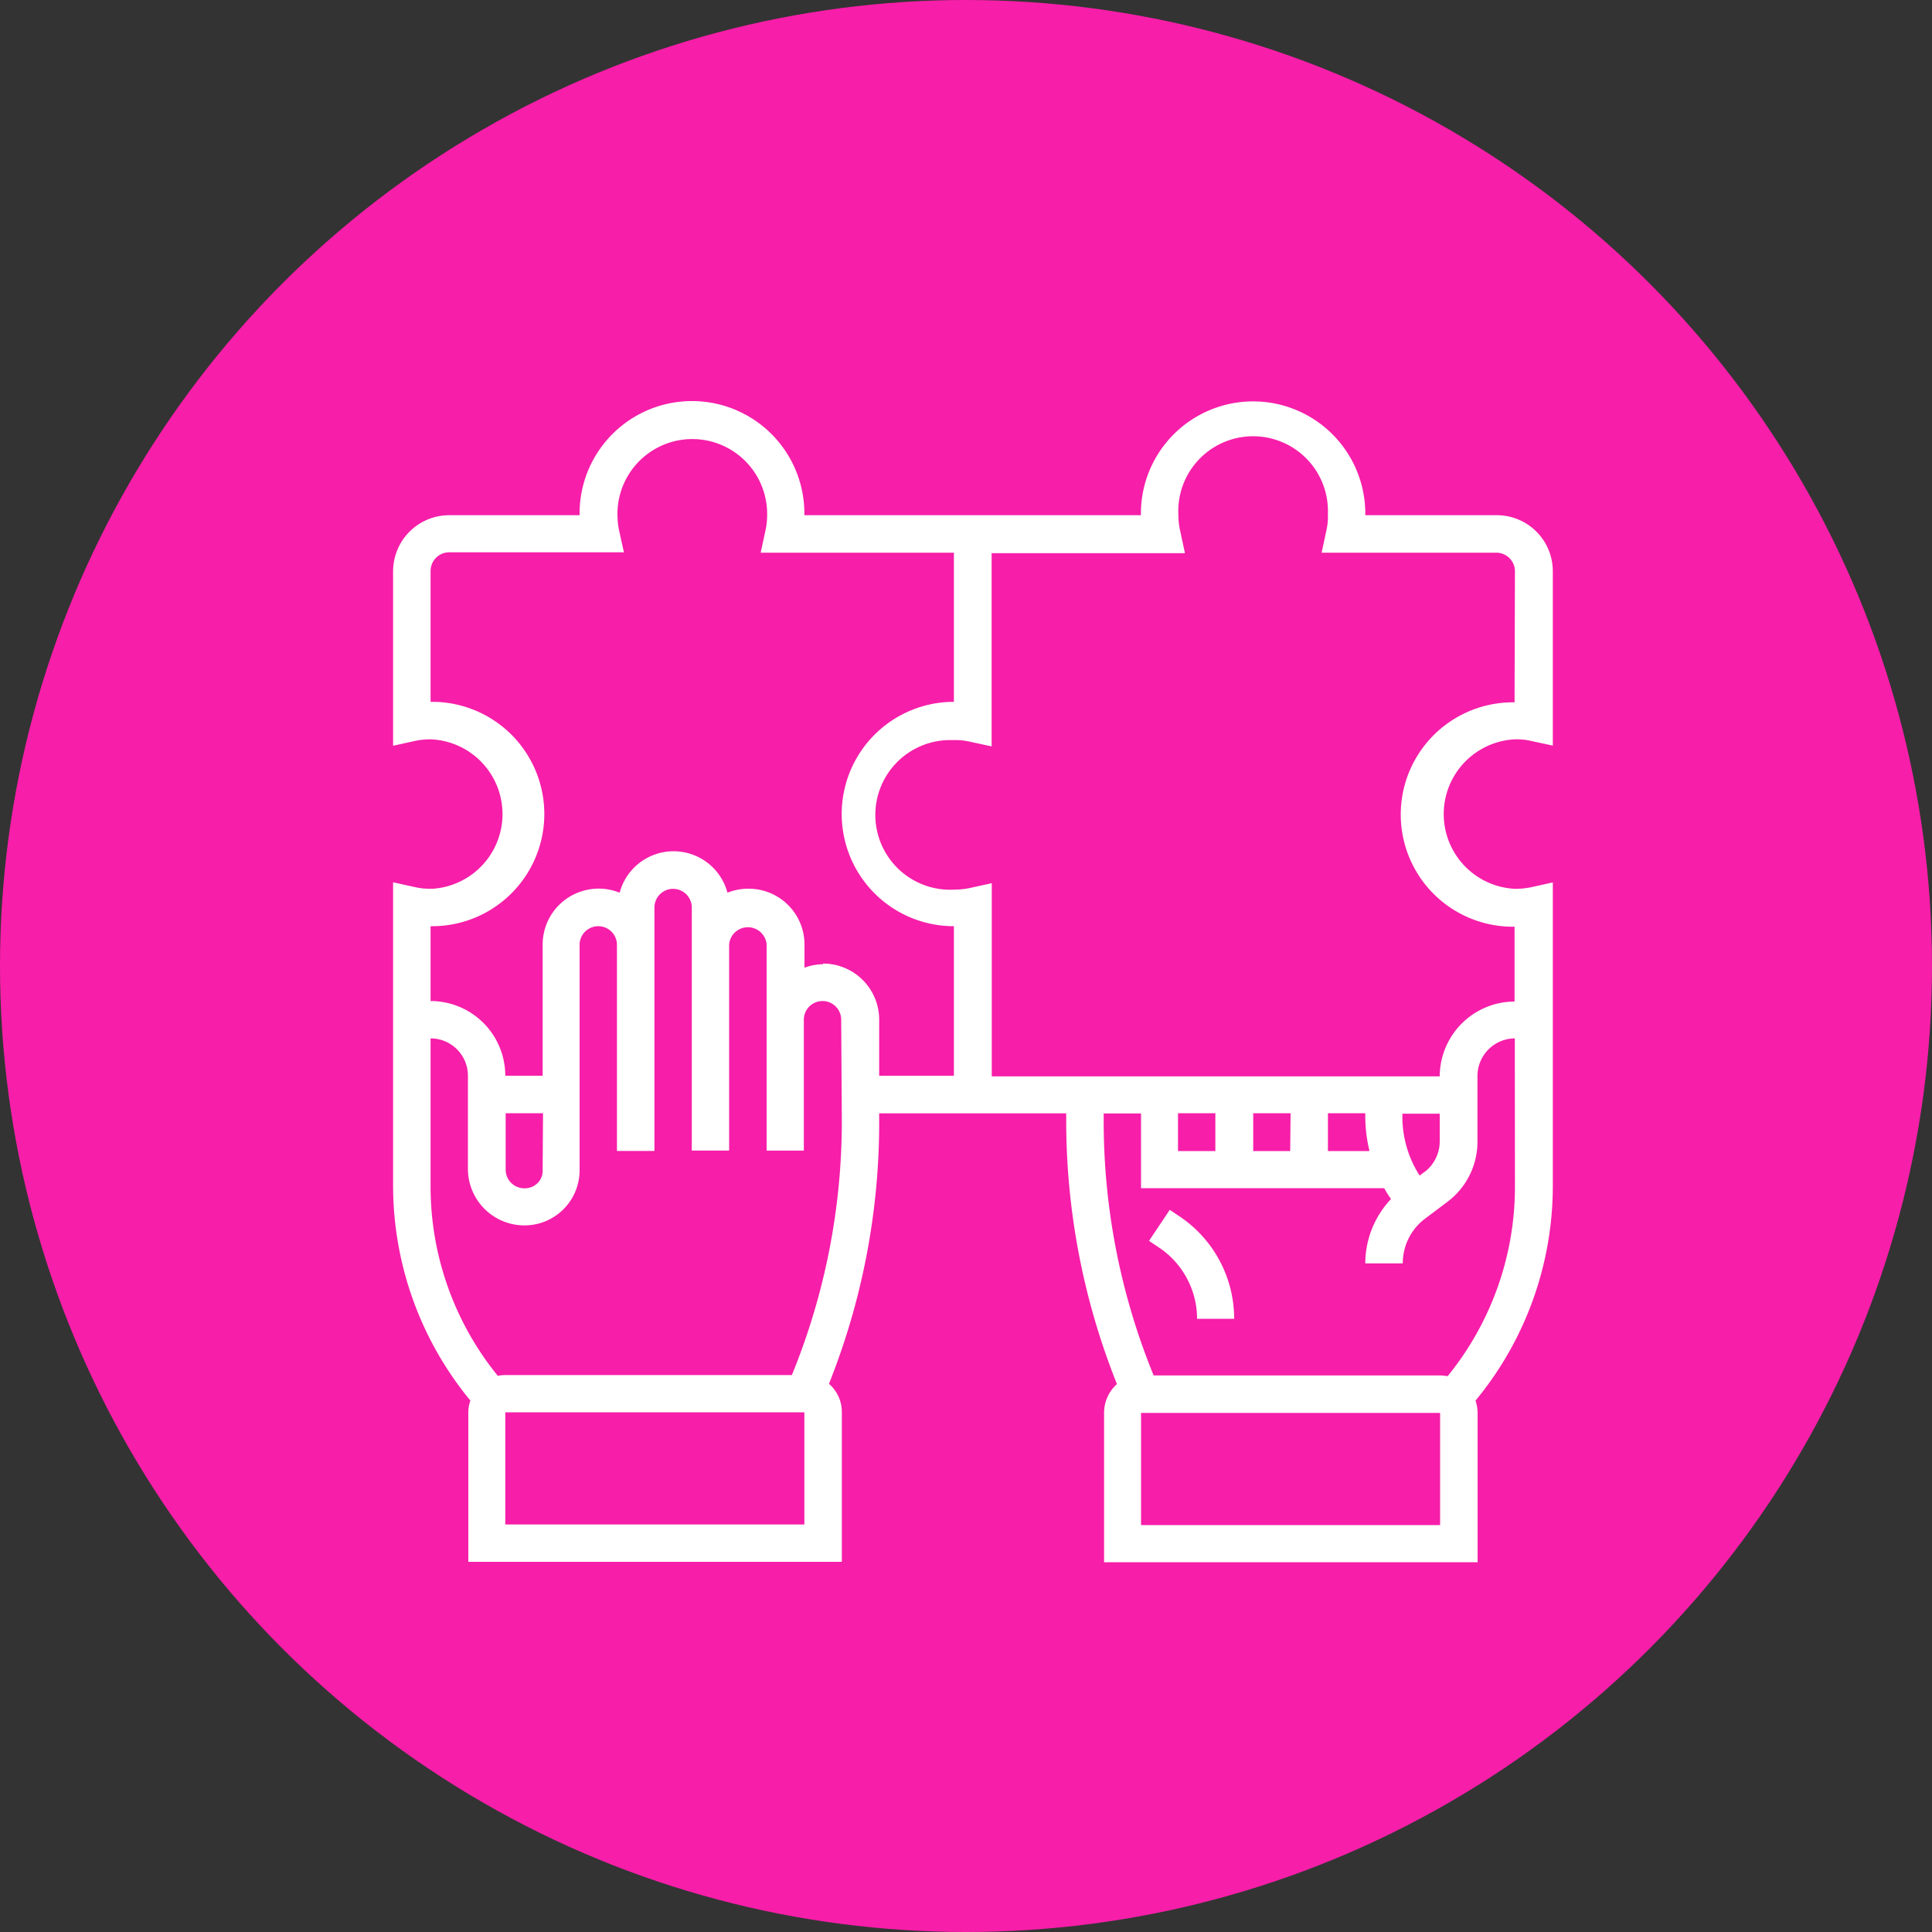 <svg id="baade6dd-6405-48bb-ac2d-ccbd8144d6dc" data-name="Calque 1" xmlns="http://www.w3.org/2000/svg" viewBox="0 0 150 150">
  <rect x="0" y="0" width="150" height="150" fill="#333333" stroke="none"/>
  <circle id="badc9d01-9174-43b6-8e18-f60503500550" data-name="Ellipse 65-2" cx="75" cy="75" r="75" fill="#f71ea9"/>
  <path id="bad61fce-c4fc-4f1f-90e4-1f925ab4db47" data-name="solution" d="M116.17,40H106a8.71,8.71,0,1,0-17.42-.25V40H62.45A8.71,8.71,0,1,0,45,39.73V40H34.88a4.36,4.36,0,0,0-4.36,4.35V57.9l1.77-.39a6.12,6.12,0,0,1,1.14-.11A5.81,5.81,0,0,1,33.63,69h-.2a4.8,4.8,0,0,1-1.14-.11l-1.77-.39V92.12a26.24,26.24,0,0,0,6,16.62,2.75,2.75,0,0,0-.16.9v11.62h29V109.65a2.88,2.88,0,0,0-1-2.21A54.72,54.72,0,0,0,68.26,87v-.56H82.78V87a55.11,55.11,0,0,0,3.94,20.46,3,3,0,0,0-1,2.21v11.62h29V109.65a3.17,3.17,0,0,0-.16-.91,26.15,26.15,0,0,0,6-16.62V68.51l-1.76.39a6.29,6.29,0,0,1-1.14.11,5.81,5.81,0,0,1,0-11.61,4.9,4.9,0,0,1,1.14.11l1.76.38V44.33A4.35,4.35,0,0,0,116.17,40ZM62.45,118.36H39.23v-8.71H62.45ZM65.36,87a52.08,52.08,0,0,1-3.88,19.76H39.23a2.86,2.86,0,0,0-.58.06,23.29,23.29,0,0,1-5.22-14.68V80.62a2.9,2.9,0,0,1,2.9,2.9v7.27a4.39,4.39,0,0,0,4.41,4.35h0A4.28,4.28,0,0,0,45,90.87V73.36a1.45,1.45,0,1,1,2.9,0h0v16h2.91V70.46a1.45,1.45,0,1,1,2.9,0h0V89.33h2.9v-16a1.46,1.46,0,0,1,2.91,0v16h2.89V79.17a1.45,1.45,0,1,1,2.9,0h0ZM42.13,90.86a1.31,1.31,0,0,1-.4,1,1.41,1.41,0,0,1-1,.4,1.45,1.45,0,0,1-1.47-1.41V86.43h2.9Zm21.78-16a4.44,4.44,0,0,0-1.45.27V73.36A4.33,4.33,0,0,0,58.13,69a4.28,4.28,0,0,0-1.65.31,4.33,4.33,0,0,0-8.37,0,4.35,4.35,0,0,0-5.66,2.39,4.48,4.48,0,0,0-.32,1.65V83.52h-2.9a5.8,5.8,0,0,0-5.8-5.8V71.91a8.71,8.71,0,1,0,.24-17.42h-.24V44.33a1.45,1.45,0,0,1,1.45-1.45H48.44l-.39-1.77A6.2,6.2,0,0,1,47.94,40a5.81,5.81,0,0,1,11.62-.2V40a5.45,5.45,0,0,1-.12,1.14l-.38,1.77h15V54.49a8.71,8.71,0,0,0,0,17.42V83.52h-5.8V79.17a4.36,4.36,0,0,0-4.36-4.36Zm47.9,43.55H88.59v-8.71h23.22Zm5.81-26.24a23.3,23.3,0,0,1-5.23,14.68,2.78,2.78,0,0,0-.58-.06H89.57A52.08,52.08,0,0,1,85.69,87v-.55h2.9v5.8h18.88a7.4,7.4,0,0,0,.53.84,7.3,7.3,0,0,0-2,5h2.91a4.33,4.33,0,0,1,1.74-3.48l1.74-1.31a5.84,5.84,0,0,0,2.32-4.66V83.53a2.92,2.92,0,0,1,2.9-2.91Zm-7-1.2-.4.3a8.45,8.45,0,0,1-1.34-4.55v-.25h2.9v2.17a3,3,0,0,1-1.16,2.34Zm-4.32-1.6H103.1V86.43H106v.25a11.3,11.3,0,0,0,.32,2.65Zm-6.13,0H97.3V86.43h2.9Zm-5.81,0h-2.9V86.43h2.9Zm23.23-34.84a8.71,8.71,0,0,0-.25,17.42h.25v5.81a5.83,5.83,0,0,0-5.81,5.81H77v-15l-1.77.39a6.2,6.2,0,0,1-1.14.11,5.81,5.81,0,1,1-.2-11.61h.2a4.9,4.9,0,0,1,1.14.11l1.76.38v-15H92l-.38-1.77A5.44,5.44,0,0,1,91.49,40a5.81,5.81,0,1,1,11.61-.2V40a4.85,4.85,0,0,1-.11,1.14l-.38,1.77h13.56a1.45,1.45,0,0,1,1.45,1.45ZM95.85,102.39H92.94a6.66,6.66,0,0,0-3-5.56l-.73-.49,1.61-2.41.73.49a9.57,9.57,0,0,1,4.27,8Z" fill="#fff"/>
</svg>
